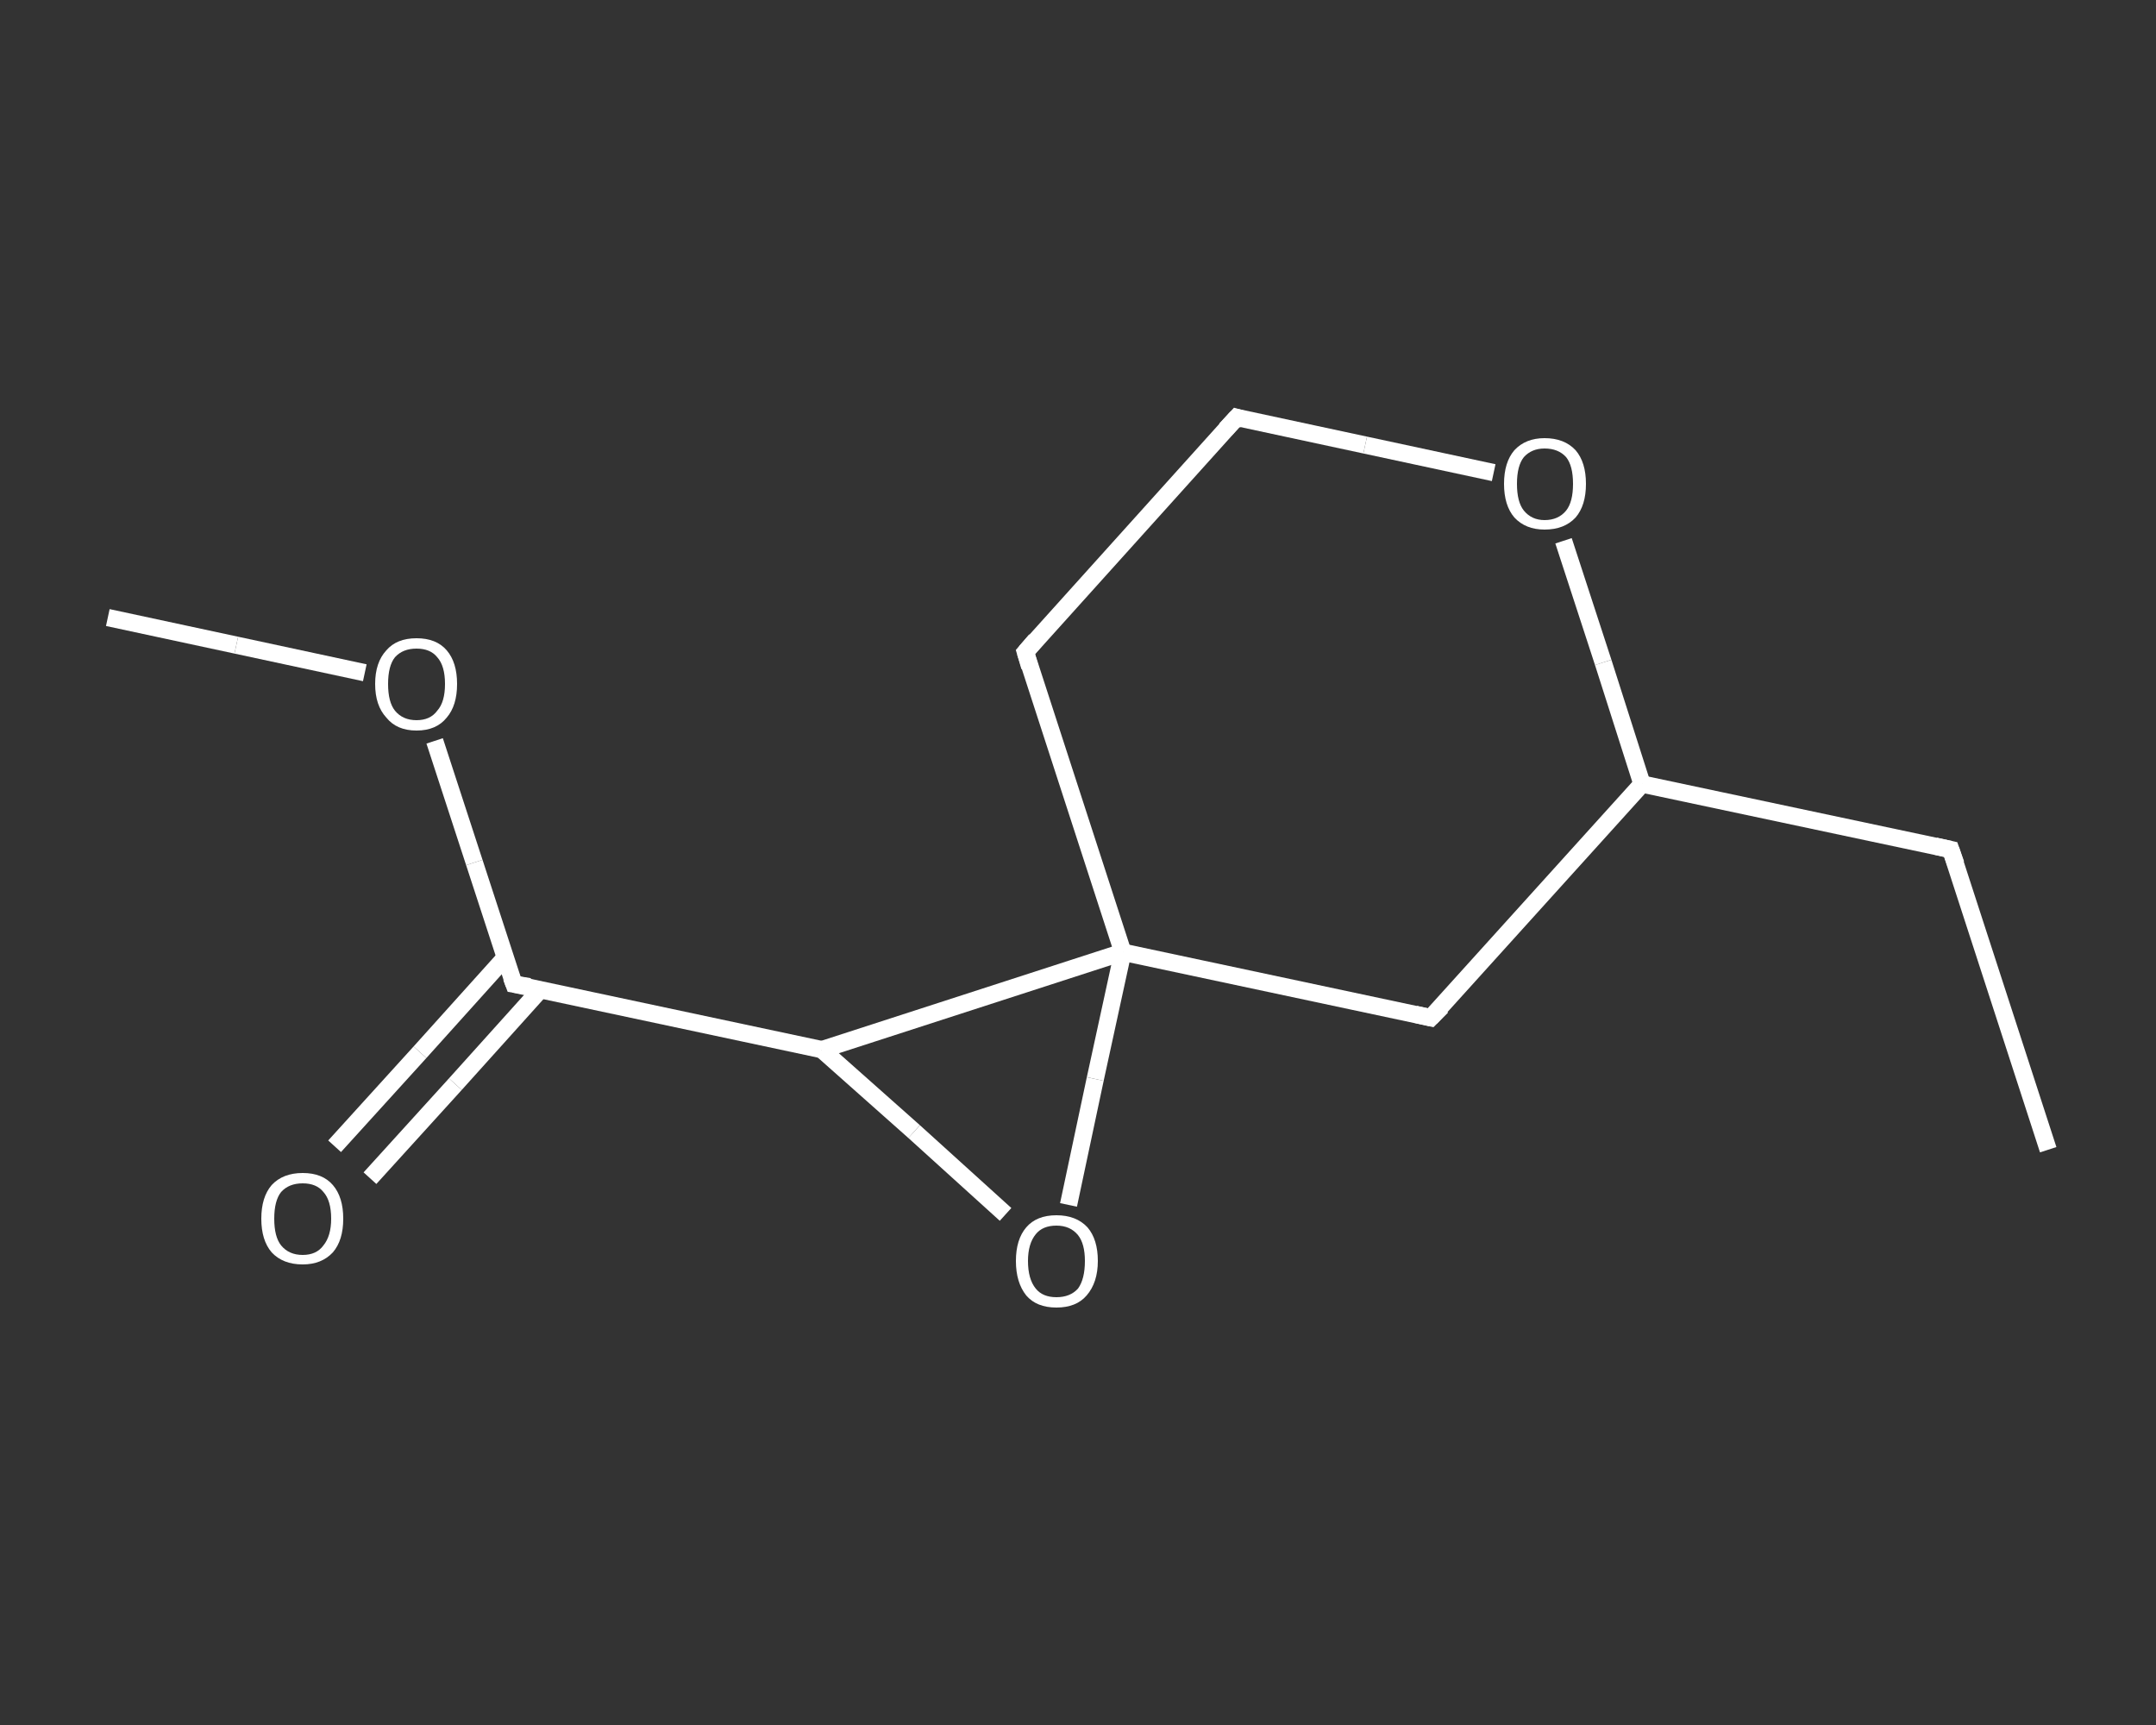 <?xml version='1.0' encoding='iso-8859-1'?>
<svg version='1.1' baseProfile='full'
              xmlns='http://www.w3.org/2000/svg'
                      xmlns:rdkit='http://www.rdkit.org/xml'
                      xmlns:xlink='http://www.w3.org/1999/xlink'
                  xml:space='preserve'
width='250px' height='200px' viewBox='0 0 250 200'>
<rect x="0" y="0" width="250" height="200" fill="#333333" stroke="none"/>
<!-- END OF HEADER -->
<rect style='opacity:1.0;fill:transparent;stroke:none' width='250.0' height='200.0' x='0.0' y='0.0'> </rect>
<path class='bond-0 atom-0 atom-1' d='M 237.5,133.3 L 226.2,98.5' style='fill:none;fill-rule:evenodd;stroke:#FFFFFF;stroke-width:2.0px;stroke-linecap:butt;stroke-linejoin:miter;stroke-opacity:1' />
<path class='bond-1 atom-1 atom-2' d='M 226.2,98.5 L 190.4,90.9' style='fill:none;fill-rule:evenodd;stroke:#FFFFFF;stroke-width:2.0px;stroke-linecap:butt;stroke-linejoin:miter;stroke-opacity:1' />
<path class='bond-2 atom-2 atom-3' d='M 190.4,90.9 L 165.9,118.0' style='fill:none;fill-rule:evenodd;stroke:#FFFFFF;stroke-width:2.0px;stroke-linecap:butt;stroke-linejoin:miter;stroke-opacity:1' />
<path class='bond-3 atom-3 atom-4' d='M 165.9,118.0 L 130.2,110.4' style='fill:none;fill-rule:evenodd;stroke:#FFFFFF;stroke-width:2.0px;stroke-linecap:butt;stroke-linejoin:miter;stroke-opacity:1' />
<path class='bond-4 atom-4 atom-5' d='M 130.2,110.4 L 118.9,75.6' style='fill:none;fill-rule:evenodd;stroke:#FFFFFF;stroke-width:2.0px;stroke-linecap:butt;stroke-linejoin:miter;stroke-opacity:1' />
<path class='bond-5 atom-5 atom-6' d='M 118.9,75.6 L 143.4,48.4' style='fill:none;fill-rule:evenodd;stroke:#FFFFFF;stroke-width:2.0px;stroke-linecap:butt;stroke-linejoin:miter;stroke-opacity:1' />
<path class='bond-6 atom-6 atom-7' d='M 143.4,48.4 L 158.3,51.6' style='fill:none;fill-rule:evenodd;stroke:#FFFFFF;stroke-width:2.0px;stroke-linecap:butt;stroke-linejoin:miter;stroke-opacity:1' />
<path class='bond-6 atom-6 atom-7' d='M 158.3,51.6 L 173.2,54.8' style='fill:none;fill-rule:evenodd;stroke:#FFFFFF;stroke-width:2.0px;stroke-linecap:butt;stroke-linejoin:miter;stroke-opacity:1' />
<path class='bond-7 atom-4 atom-8' d='M 130.2,110.4 L 127.0,125.1' style='fill:none;fill-rule:evenodd;stroke:#FFFFFF;stroke-width:2.0px;stroke-linecap:butt;stroke-linejoin:miter;stroke-opacity:1' />
<path class='bond-7 atom-4 atom-8' d='M 127.0,125.1 L 123.9,139.7' style='fill:none;fill-rule:evenodd;stroke:#FFFFFF;stroke-width:2.0px;stroke-linecap:butt;stroke-linejoin:miter;stroke-opacity:1' />
<path class='bond-8 atom-8 atom-9' d='M 116.6,140.8 L 106.0,131.2' style='fill:none;fill-rule:evenodd;stroke:#FFFFFF;stroke-width:2.0px;stroke-linecap:butt;stroke-linejoin:miter;stroke-opacity:1' />
<path class='bond-8 atom-8 atom-9' d='M 106.0,131.2 L 95.3,121.7' style='fill:none;fill-rule:evenodd;stroke:#FFFFFF;stroke-width:2.0px;stroke-linecap:butt;stroke-linejoin:miter;stroke-opacity:1' />
<path class='bond-9 atom-9 atom-10' d='M 95.3,121.7 L 59.6,114.1' style='fill:none;fill-rule:evenodd;stroke:#FFFFFF;stroke-width:2.0px;stroke-linecap:butt;stroke-linejoin:miter;stroke-opacity:1' />
<path class='bond-10 atom-10 atom-11' d='M 58.6,111.0 L 48.7,122.0' style='fill:none;fill-rule:evenodd;stroke:#FFFFFF;stroke-width:2.0px;stroke-linecap:butt;stroke-linejoin:miter;stroke-opacity:1' />
<path class='bond-10 atom-10 atom-11' d='M 48.7,122.0 L 38.8,132.9' style='fill:none;fill-rule:evenodd;stroke:#FFFFFF;stroke-width:2.0px;stroke-linecap:butt;stroke-linejoin:miter;stroke-opacity:1' />
<path class='bond-10 atom-10 atom-11' d='M 62.7,114.7 L 52.8,125.7' style='fill:none;fill-rule:evenodd;stroke:#FFFFFF;stroke-width:2.0px;stroke-linecap:butt;stroke-linejoin:miter;stroke-opacity:1' />
<path class='bond-10 atom-10 atom-11' d='M 52.8,125.7 L 42.9,136.6' style='fill:none;fill-rule:evenodd;stroke:#FFFFFF;stroke-width:2.0px;stroke-linecap:butt;stroke-linejoin:miter;stroke-opacity:1' />
<path class='bond-11 atom-10 atom-12' d='M 59.6,114.1 L 55.0,100.0' style='fill:none;fill-rule:evenodd;stroke:#FFFFFF;stroke-width:2.0px;stroke-linecap:butt;stroke-linejoin:miter;stroke-opacity:1' />
<path class='bond-11 atom-10 atom-12' d='M 55.0,100.0 L 50.4,85.9' style='fill:none;fill-rule:evenodd;stroke:#FFFFFF;stroke-width:2.0px;stroke-linecap:butt;stroke-linejoin:miter;stroke-opacity:1' />
<path class='bond-12 atom-12 atom-13' d='M 42.3,78.0 L 27.4,74.8' style='fill:none;fill-rule:evenodd;stroke:#FFFFFF;stroke-width:2.0px;stroke-linecap:butt;stroke-linejoin:miter;stroke-opacity:1' />
<path class='bond-12 atom-12 atom-13' d='M 27.4,74.8 L 12.5,71.6' style='fill:none;fill-rule:evenodd;stroke:#FFFFFF;stroke-width:2.0px;stroke-linecap:butt;stroke-linejoin:miter;stroke-opacity:1' />
<path class='bond-13 atom-7 atom-2' d='M 181.3,62.7 L 185.9,76.8' style='fill:none;fill-rule:evenodd;stroke:#FFFFFF;stroke-width:2.0px;stroke-linecap:butt;stroke-linejoin:miter;stroke-opacity:1' />
<path class='bond-13 atom-7 atom-2' d='M 185.9,76.8 L 190.4,90.9' style='fill:none;fill-rule:evenodd;stroke:#FFFFFF;stroke-width:2.0px;stroke-linecap:butt;stroke-linejoin:miter;stroke-opacity:1' />
<path class='bond-14 atom-9 atom-4' d='M 95.3,121.7 L 130.2,110.4' style='fill:none;fill-rule:evenodd;stroke:#FFFFFF;stroke-width:2.0px;stroke-linecap:butt;stroke-linejoin:miter;stroke-opacity:1' />
<path d='M 226.8,100.2 L 226.2,98.5 L 224.4,98.1' style='fill:none;stroke:#FFFFFF;stroke-width:2.0px;stroke-linecap:butt;stroke-linejoin:miter;stroke-opacity:1;' />
<path d='M 167.2,116.7 L 165.9,118.0 L 164.1,117.6' style='fill:none;stroke:#FFFFFF;stroke-width:2.0px;stroke-linecap:butt;stroke-linejoin:miter;stroke-opacity:1;' />
<path d='M 119.4,77.3 L 118.9,75.6 L 120.1,74.2' style='fill:none;stroke:#FFFFFF;stroke-width:2.0px;stroke-linecap:butt;stroke-linejoin:miter;stroke-opacity:1;' />
<path d='M 142.1,49.8 L 143.4,48.4 L 144.1,48.6' style='fill:none;stroke:#FFFFFF;stroke-width:2.0px;stroke-linecap:butt;stroke-linejoin:miter;stroke-opacity:1;' />
<path d='M 61.4,114.4 L 59.6,114.1 L 59.3,113.3' style='fill:none;stroke:#FFFFFF;stroke-width:2.0px;stroke-linecap:butt;stroke-linejoin:miter;stroke-opacity:1;' />
<path class='atom-7' d='M 174.4 56.1
Q 174.4 53.6, 175.6 52.2
Q 176.9 50.8, 179.1 50.8
Q 181.4 50.8, 182.7 52.2
Q 183.9 53.6, 183.9 56.1
Q 183.9 58.6, 182.7 60.0
Q 181.4 61.4, 179.1 61.4
Q 176.9 61.4, 175.6 60.0
Q 174.4 58.6, 174.4 56.1
M 179.1 60.3
Q 180.7 60.3, 181.6 59.2
Q 182.4 58.2, 182.4 56.1
Q 182.4 54.0, 181.6 53.0
Q 180.7 52.0, 179.1 52.0
Q 177.6 52.0, 176.7 53.0
Q 175.9 54.0, 175.9 56.1
Q 175.9 58.2, 176.7 59.2
Q 177.6 60.3, 179.1 60.3
' fill='#FFFFFF'/>
<path class='atom-8' d='M 117.8 146.2
Q 117.8 143.7, 119.0 142.3
Q 120.2 140.9, 122.5 140.9
Q 124.8 140.9, 126.1 142.3
Q 127.3 143.7, 127.3 146.2
Q 127.3 148.7, 126.0 150.2
Q 124.8 151.6, 122.5 151.6
Q 120.2 151.6, 119.0 150.2
Q 117.8 148.7, 117.8 146.2
M 122.5 150.4
Q 124.1 150.4, 125.0 149.4
Q 125.8 148.3, 125.8 146.2
Q 125.8 144.2, 125.0 143.2
Q 124.1 142.1, 122.5 142.1
Q 120.9 142.1, 120.1 143.1
Q 119.2 144.2, 119.2 146.2
Q 119.2 148.3, 120.1 149.4
Q 120.9 150.4, 122.5 150.4
' fill='#FFFFFF'/>
<path class='atom-11' d='M 30.3 141.3
Q 30.3 138.8, 31.5 137.4
Q 32.8 136.0, 35.1 136.0
Q 37.4 136.0, 38.6 137.4
Q 39.8 138.8, 39.8 141.3
Q 39.8 143.8, 38.6 145.2
Q 37.3 146.6, 35.1 146.6
Q 32.8 146.6, 31.5 145.2
Q 30.3 143.8, 30.3 141.3
M 35.1 145.5
Q 36.7 145.5, 37.5 144.4
Q 38.4 143.3, 38.4 141.3
Q 38.4 139.2, 37.5 138.2
Q 36.7 137.2, 35.1 137.2
Q 33.5 137.2, 32.6 138.2
Q 31.8 139.2, 31.8 141.3
Q 31.8 143.4, 32.6 144.4
Q 33.5 145.5, 35.1 145.5
' fill='#FFFFFF'/>
<path class='atom-12' d='M 43.5 79.3
Q 43.5 76.8, 44.8 75.4
Q 46.0 74.0, 48.3 74.0
Q 50.6 74.0, 51.8 75.4
Q 53.0 76.8, 53.0 79.3
Q 53.0 81.8, 51.8 83.2
Q 50.6 84.7, 48.3 84.7
Q 46.0 84.7, 44.8 83.2
Q 43.5 81.8, 43.5 79.3
M 48.3 83.5
Q 49.9 83.5, 50.7 82.4
Q 51.6 81.4, 51.6 79.3
Q 51.6 77.2, 50.7 76.2
Q 49.9 75.2, 48.3 75.2
Q 46.7 75.2, 45.8 76.2
Q 45.0 77.2, 45.0 79.3
Q 45.0 81.4, 45.8 82.4
Q 46.7 83.5, 48.3 83.5
' fill='#FFFFFF'/>
</svg>
